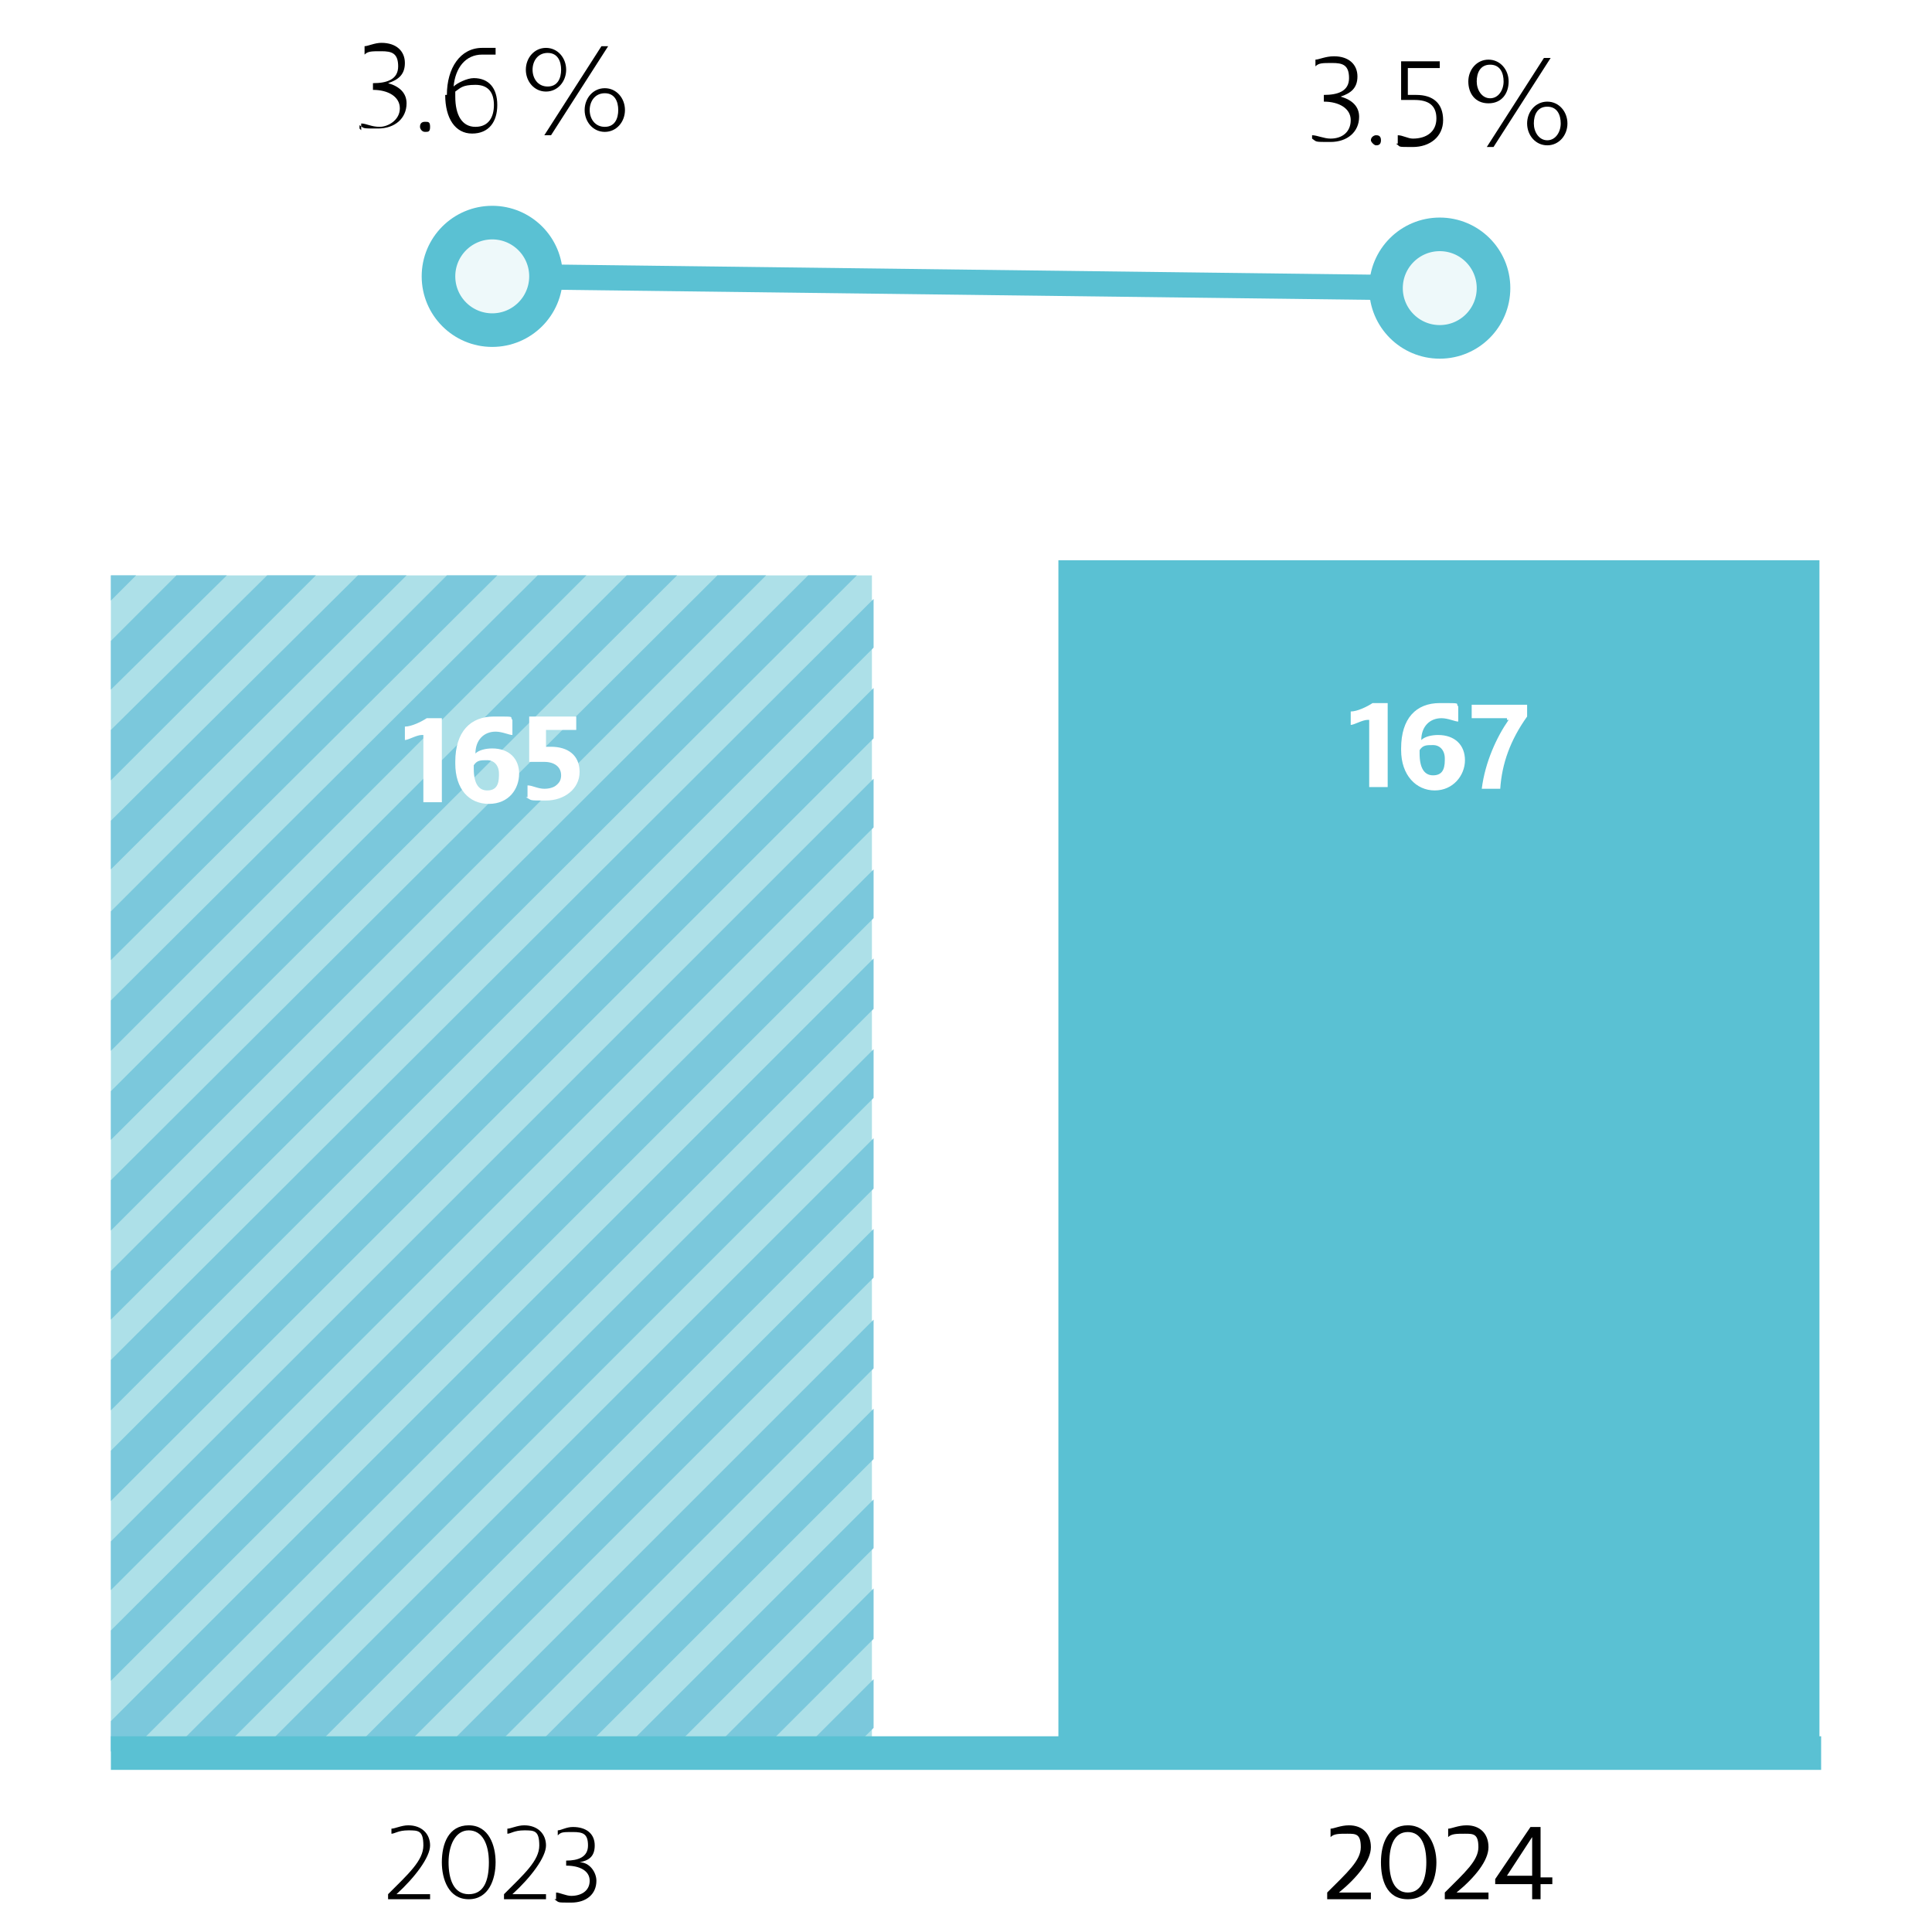 <?xml version="1.0" encoding="UTF-8"?>
<svg id="Layer_1" data-name="Layer 1" xmlns="http://www.w3.org/2000/svg" viewBox="0 0 115 115">
  <defs>
    <style>
      .cls-1 {
        fill: #ade0e8;
      }

      .cls-2 {
        stroke-width: 2px;
      }

      .cls-2, .cls-3 {
        stroke: #5ac1d3;
      }

      .cls-2, .cls-3, .cls-4 {
        fill: none;
      }

      .cls-3 {
        stroke-width: 1.5px;
      }

      .cls-5 {
        fill: #eef9fa;
      }

      .cls-6 {
        fill: #fff;
      }

      .cls-7 {
        fill: #7bc8dc;
      }

      .cls-8 {
        fill: #5ac1d3;
      }
    </style>
  </defs>
  <rect class="cls-6" x="-2" y="-4" width="121" height="121"/>
  <g>
    <path d="M23.1,113.05v-.3c1.2-1.2,2.1-2,2.1-2.9s-.3-.9-.9-.9-.8.2-1,.2v-.3c.2,0,.6-.2,1-.2.8,0,1.3.5,1.3,1.2s-.9,1.9-2,2.9h2v.3s-2.5,0-2.5,0ZM26.3,110.85c0-1.1.4-2.2,1.6-2.2s1.6,1.2,1.6,2.2-.4,2.2-1.6,2.2-1.6-1.2-1.6-2.2ZM29.1,110.85c0-1.1-.4-1.9-1.2-1.9s-1.2.9-1.2,1.9.3,1.9,1.2,1.9,1.2-.8,1.2-1.9ZM30,113.05v-.3c1.2-1.2,2.1-2,2.1-2.9s-.3-.9-.9-.9-.8.2-1,.2v-.3c.2,0,.6-.2,1-.2.8,0,1.3.5,1.3,1.2s-.9,1.9-2,2.9h2v.3s-2.5,0-2.5,0ZM33.1,112.95v-.3c.2,0,.6.2.9.2.6,0,1.1-.3,1.1-.9s-.6-.9-1.4-.9h0v-.3h0c.7,0,1.3-.2,1.3-.9s-.3-.8-.9-.8-.7,0-.9.2v-.3c.2,0,.5-.2.9-.2.8,0,1.3.4,1.3,1.1s-.4.9-.9,1h0c.6,0,1,.6,1,1.1,0,.8-.6,1.3-1.5,1.3s-.7,0-1-.2h.1v-.1Z"/>
    <rect class="cls-8" x="63" y="33.35" width="45.3" height="70.9"/>
    <path class="cls-6" d="M81.4,42.85c-.3,0-.8.3-1,.3v-.8c.4,0,1-.3,1.3-.5h.9v5h-1.1v-4h-.1ZM83.4,44.55c0-1.8.9-2.7,2.3-2.7s.9,0,1.1.2v.9c-.2,0-.6-.2-1-.2-.7,0-1.2.5-1.2,1.3.2-.2.6-.3,1-.3,1,0,1.6.6,1.6,1.5s-.7,1.8-1.8,1.8-2-.9-2-2.4h0v-.1ZM86,45.15c0-.5-.3-.8-.7-.8s-.6,0-.8.3v.2c0,.9.3,1.3.8,1.3s.7-.3.7-.9h0v-.1ZM89.7,42.75h-2.1v-.8h3.3v.7c-1,1.4-1.5,2.8-1.6,4.3h-1.1c.2-1.6.9-3.1,1.6-4.1h-.1v-.1Z"/>
    <path d="M79,112.65c1.2-1.2,2-1.9,2-2.7s-.3-.8-.8-.8-.8,0-1,.2v-.5c.2,0,.6-.2,1.1-.2.8,0,1.3.5,1.3,1.3s-.8,1.8-1.9,2.7h1.9v.4h-2.6v-.4h0ZM82.2,110.85c0-1.1.4-2.2,1.6-2.2s1.7,1.2,1.7,2.2-.4,2.2-1.7,2.2-1.6-1.2-1.6-2.2ZM84.9,110.85c0-1-.3-1.8-1.1-1.8s-1.1.8-1.1,1.8.3,1.8,1.1,1.8,1.1-.8,1.1-1.8ZM86,112.65c1.2-1.2,2-1.9,2-2.7s-.3-.8-.8-.8-.8,0-1,.2v-.5c.2,0,.6-.2,1.1-.2.8,0,1.3.5,1.3,1.3s-.8,1.8-1.9,2.7h1.9v.4h-2.6v-.4h0ZM91.2,112.15h-2.2v-.3l2.1-3.1h.6v3h.7v.4h-.7v.9h-.5v-.9h0ZM89.6,111.65h1.6v-2.3h0l-1.5,2.3h-.1Z"/>
    <path d="M78.1,8.45v-.4c.3,0,.7.2,1.1.2.7,0,1.2-.4,1.2-1.1s-.7-1.1-1.6-1.1h0v-.4h0c.8,0,1.5-.2,1.5-1s-.4-.9-1-.9-.8,0-1,.2v-.4c.2,0,.6-.2,1.1-.2.9,0,1.4.5,1.4,1.2s-.4,1-1,1.2h0c.7.2,1.1.6,1.1,1.2,0,.9-.7,1.5-1.7,1.5s-.8,0-1.1-.2h0v.2ZM81.6,8.35c0-.2.2-.3.3-.3s.3,0,.3.3-.2.3-.3.3-.3-.2-.3-.3ZM83.2,8.45v-.4c.3,0,.6.2.9.2.8,0,1.4-.4,1.4-1.2s-.5-1.1-1.3-1.1h-.8v-2.3h2.3v.4h-1.9v1.6h.5c1,0,1.6.5,1.6,1.5s-.8,1.6-1.8,1.6-.7,0-1-.2h.1v-.1Z"/>
    <path d="M87.4,4.85c0-.7.5-1.3,1.2-1.3s1.2.6,1.2,1.3-.4,1.3-1.2,1.3-1.2-.6-1.2-1.3h0ZM89.5,4.85c0-.5-.2-1-.8-1s-.8.5-.8,1,.3,1,.8,1,.8-.5.8-1ZM91.9,3.45h.4l-3.4,5.3h-.4l3.4-5.3h0ZM90.9,7.35c0-.7.5-1.3,1.2-1.3s1.2.6,1.2,1.3-.5,1.3-1.2,1.3-1.2-.6-1.2-1.3ZM92.9,7.35c0-.5-.2-1-.8-1s-.8.5-.8,1,.3,1,.8,1,.8-.5.8-1Z"/>
    <path d="M21.5,7.75v-.4c.3,0,.6.2,1.1.2s1.2-.4,1.2-1.1-.7-1.1-1.6-1.1h0v-.4h0c.8,0,1.5-.2,1.5-1s-.4-.9-1-.9-.8,0-1,.2v-.5c.2,0,.6-.2,1-.2.9,0,1.4.5,1.4,1.2s-.4,1-1,1.2h0c.7.2,1.1.6,1.1,1.2,0,.9-.7,1.5-1.7,1.5s-.8,0-1.1-.2h0v.2h0l.1.1ZM25,7.55c0-.2.1-.3.3-.3s.3,0,.3.3-.1.3-.3.3-.3-.2-.3-.3ZM26.6,5.65c0-1.6.8-2.8,2.1-2.8s.6,0,.8,0v.4h-.8c-1,0-1.6.8-1.7,1.9.2-.2.8-.5,1.2-.5.9,0,1.4.6,1.4,1.6s-.5,1.7-1.5,1.7-1.6-.9-1.6-2.3c0,0,.1,0,.1,0ZM29.4,6.25c0-.7-.3-1.2-1.1-1.2s-.9.2-1.2.4v.3c0,1.1.4,1.8,1.2,1.8s1.1-.6,1.1-1.3h0Z"/>
    <path d="M31.3,4.15c0-.7.5-1.3,1.2-1.3s1.2.6,1.2,1.3-.5,1.3-1.2,1.3-1.2-.6-1.2-1.3h0ZM33.4,4.15c0-.5-.2-1-.8-1s-.9.5-.9,1,.3,1,.9,1,.8-.5.8-1ZM35.8,2.75h.4l-3.4,5.3h-.4l3.4-5.3h0ZM34.8,6.55c0-.7.5-1.3,1.2-1.3s1.2.6,1.2,1.3-.5,1.3-1.2,1.3-1.2-.6-1.2-1.3ZM36.8,6.55c0-.5-.2-1-.8-1s-.9.5-.9,1,.3,1,.9,1,.8-.5.8-1Z"/>
    <line class="cls-3" x1="29.3" y1="16.45" x2="85.7" y2="17.15"/>
    <g>
      <path class="cls-5" d="M85.7,20.35c1.8,0,3.2-1.5,3.2-3.2s-1.5-3.2-3.2-3.2-3.2,1.5-3.2,3.2,1.5,3.2,3.2,3.2"/>
      <circle class="cls-2" cx="85.7" cy="17.15" r="3.2"/>
      <path class="cls-5" d="M29.3,19.65c1.8,0,3.2-1.5,3.2-3.2s-1.5-3.2-3.2-3.2-3.2,1.5-3.2,3.2,1.5,3.2,3.2,3.2"/>
      <circle class="cls-2" cx="29.3" cy="16.45" r="3.2"/>
    </g>
    <rect class="cls-1" x="6.6" y="34.25" width="45.3" height="70"/>
    <polygon class="cls-7" points="6.6 80.95 6.6 83.95 52 38.55 52 35.65 6.6 80.95"/>
    <polygon class="cls-7" points="6.6 97.05 6.6 100.05 52 54.65 52 51.75 6.6 97.05"/>
    <polygon class="cls-7" points="42.7 34.25 6.6 70.25 6.6 73.25 45.6 34.25 42.7 34.25"/>
    <polygon class="cls-7" points="6.6 86.35 6.6 89.35 52 43.95 52 40.95 6.6 86.35"/>
    <polygon class="cls-7" points="6.6 91.75 6.6 94.65 52 49.25 52 46.35 6.6 91.75"/>
    <polygon class="cls-7" points="48.1 34.25 6.6 75.65 6.6 78.55 51 34.25 48.1 34.25"/>
    <polygon class="cls-7" points="21.3 34.25 6.6 48.85 6.6 51.75 24.2 34.25 21.3 34.25"/>
    <polygon class="cls-7" points="37.3 34.25 6.6 64.95 6.6 67.85 40.3 34.25 37.3 34.25"/>
    <polygon class="cls-7" points="26.6 34.25 6.6 54.25 6.6 57.15 29.6 34.25 26.6 34.25"/>
    <polygon class="cls-7" points="32 34.25 6.6 59.55 6.6 62.55 34.9 34.25 32 34.25"/>
    <polygon class="cls-7" points="37 104.25 39.9 104.25 52 92.15 52 89.25 37 104.25"/>
    <polygon class="cls-7" points="15.9 34.25 6.6 43.45 6.6 46.45 18.8 34.25 15.9 34.25"/>
    <polygon class="cls-7" points="47.7 104.25 50.6 104.25 52 102.85 52 99.95 47.7 104.25"/>
    <polygon class="cls-7" points="42.3 104.25 45.3 104.25 52 97.55 52 94.55 42.3 104.25"/>
    <polygon class="cls-7" points="6.6 102.45 6.6 104.25 7.8 104.25 52 60.05 52 57.05 6.6 102.45"/>
    <rect class="cls-4" x="6.6" y="34.25" width="45.3" height="70"/>
    <polygon class="cls-7" points="15.5 104.25 18.5 104.25 52 70.75 52 67.75 15.5 104.25"/>
    <polygon class="cls-7" points="10.2 104.25 13.1 104.25 52 65.35 52 62.45 10.2 104.25"/>
    <polygon class="cls-7" points="31.6 104.25 34.6 104.25 52 86.85 52 83.85 31.6 104.25"/>
    <polygon class="cls-7" points="20.9 104.25 23.8 104.25 52 76.05 52 73.15 20.9 104.25"/>
    <polygon class="cls-7" points="26.3 104.25 29.2 104.25 52 81.45 52 78.55 26.3 104.25"/>
    <polygon class="cls-7" points="6.6 34.25 6.6 35.75 8.1 34.25 6.6 34.25"/>
    <polygon class="cls-7" points="10.5 34.25 6.6 38.15 6.6 41.05 13.5 34.25 10.5 34.25"/>
    <path class="cls-6" d="M25.1,43.75c-.3,0-.8.3-1,.3v-.8c.4,0,1-.3,1.3-.5h.9v5h-1.1v-4h-.1ZM27.1,45.35c0-1.8.9-2.7,2.3-2.7s.9,0,1.1.2v.9c-.2,0-.6-.2-1-.2-.7,0-1.2.5-1.2,1.3.2-.2.6-.3,1-.3,1,0,1.6.6,1.6,1.5s-.6,1.8-1.8,1.8-2-.9-2-2.4h0v-.1ZM29.7,46.05c0-.5-.3-.8-.7-.8s-.6,0-.8.3v.2c0,.9.3,1.3.8,1.3s.7-.3.7-.9h0v-.1ZM31.4,47.55v-.8c.3,0,.6.2,1,.2.6,0,1-.3,1-.8s-.4-.8-1-.8h-.9v-2.7h2.8v.8h-1.8v1h.3c1,0,1.7.5,1.7,1.5s-.9,1.7-2,1.7-.8,0-1.2-.2h.1v.1Z"/>
    <line class="cls-2" x1="6.6" y1="104.35" x2="108.4" y2="104.35"/>
  </g>
</svg>